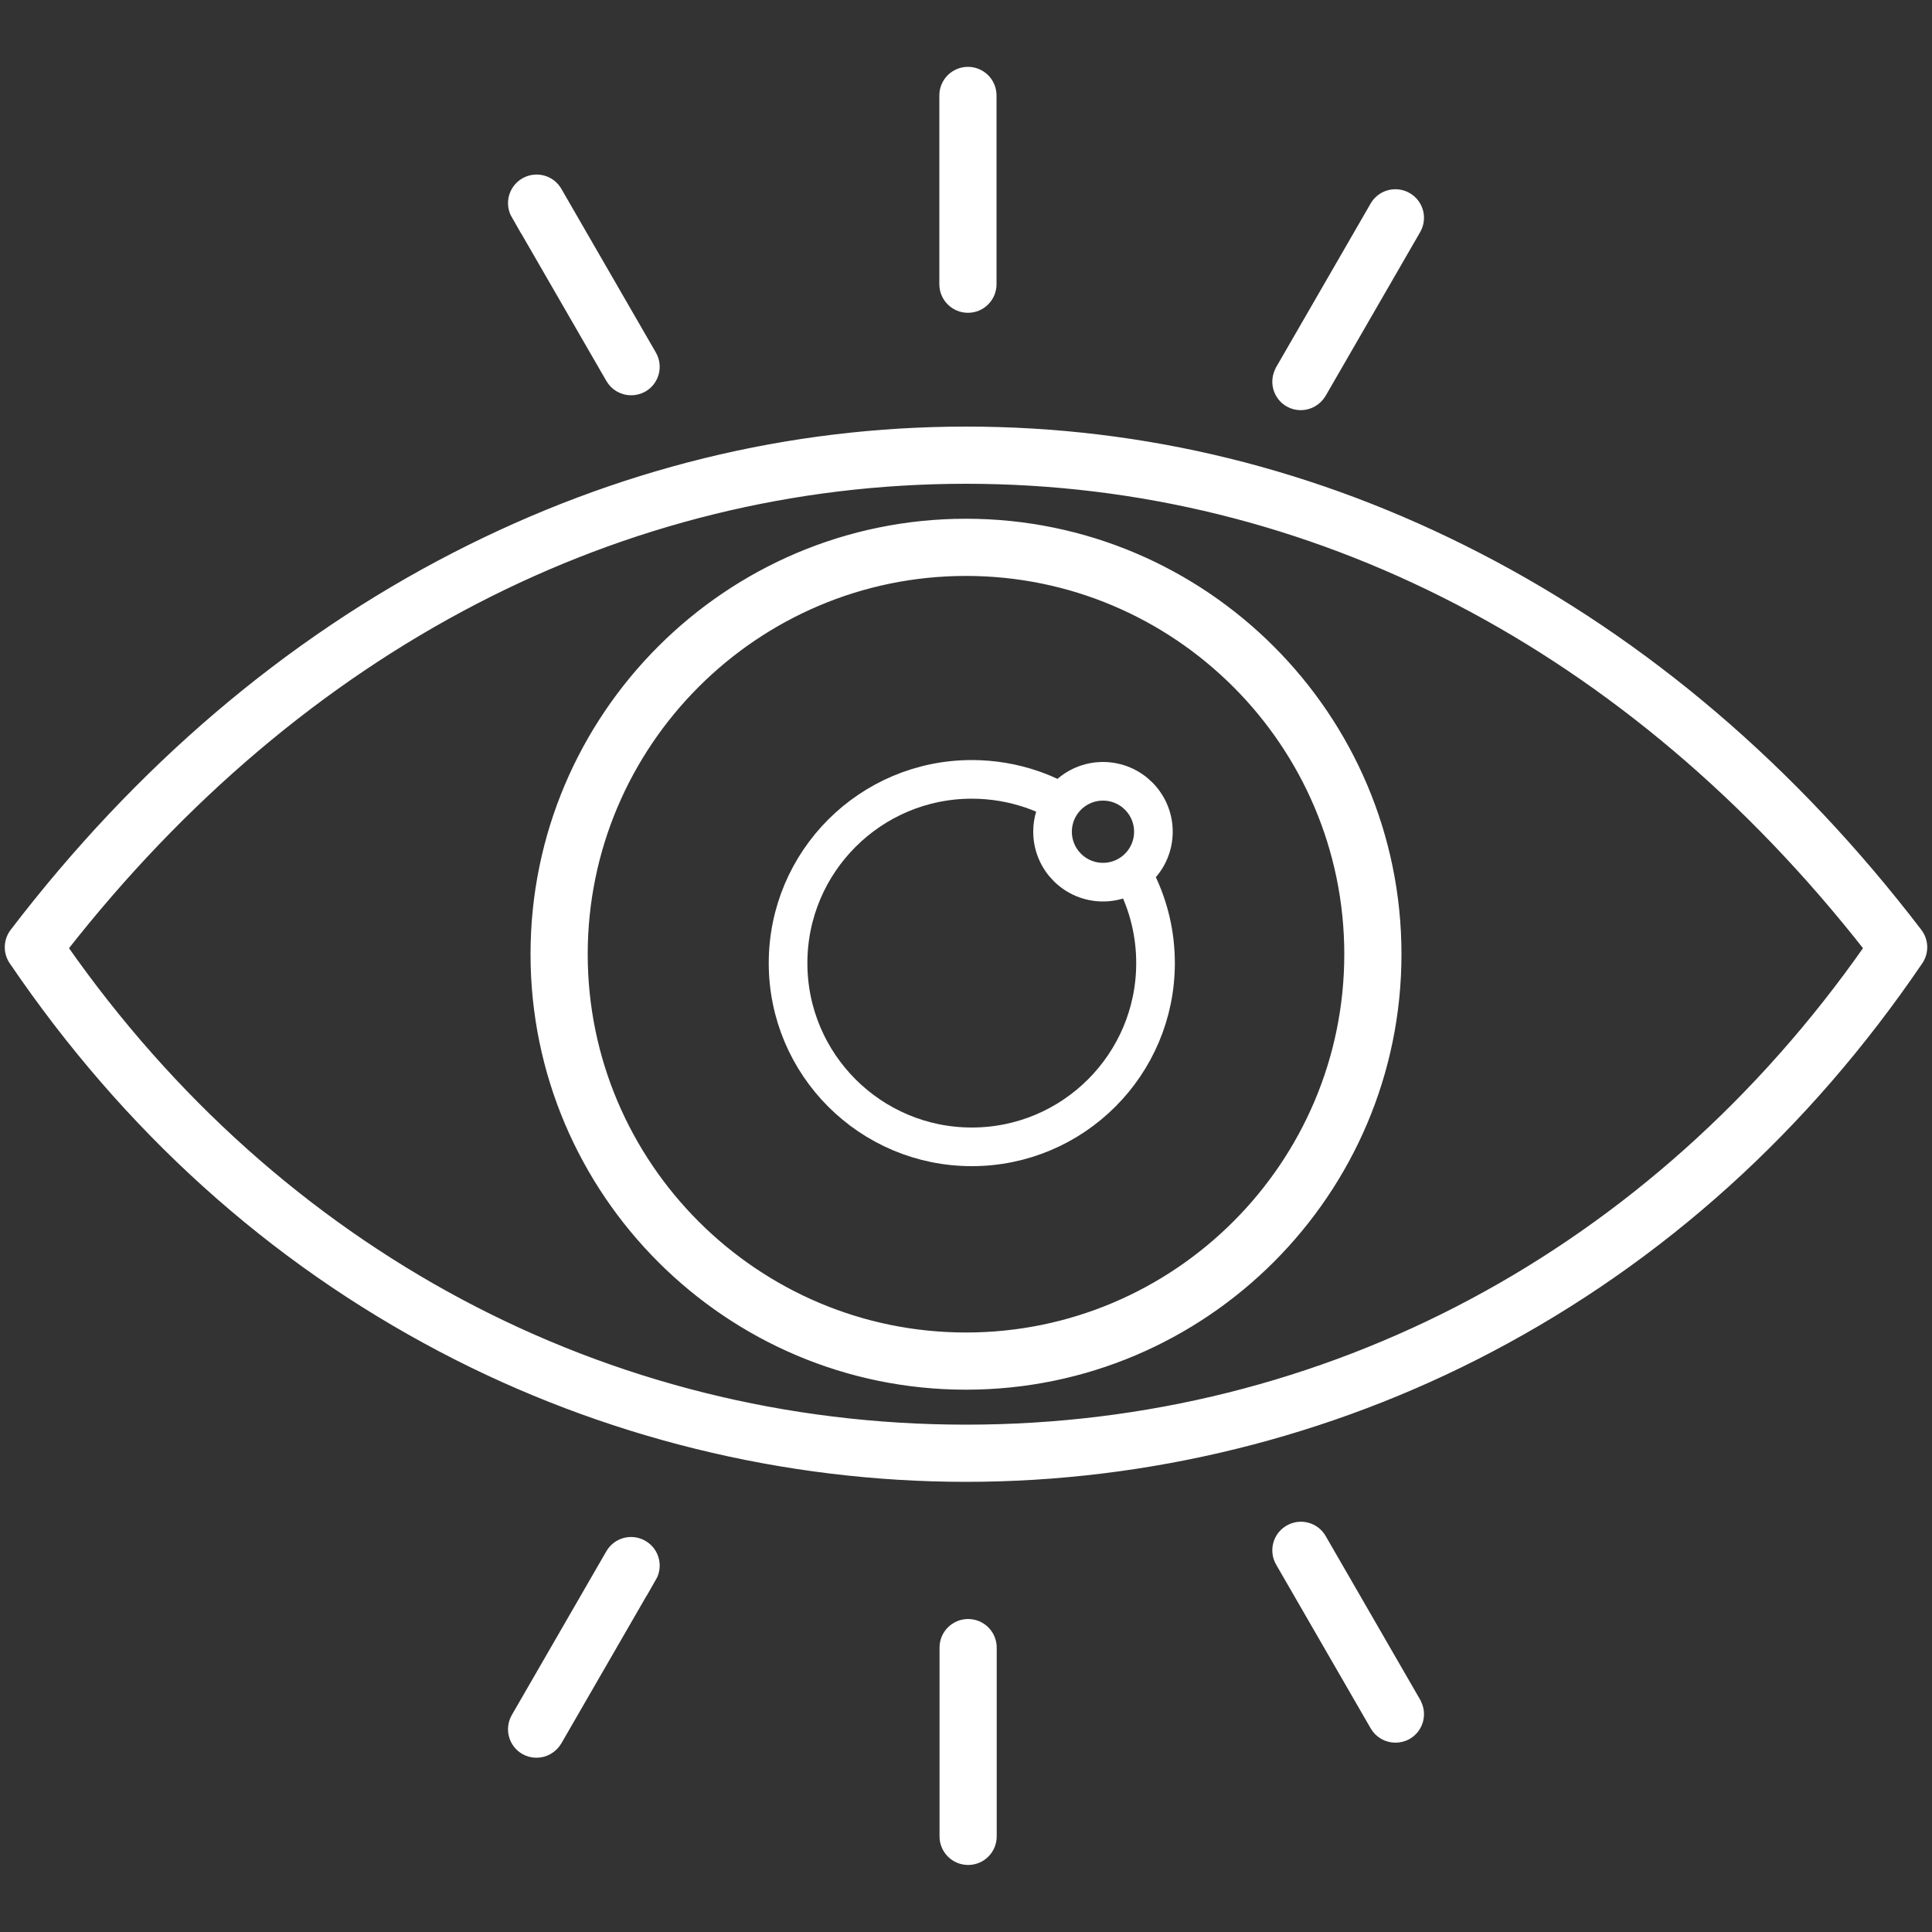 <?xml version="1.0" encoding="UTF-8"?>
<svg id="_图层_2" data-name="图层 2" xmlns="http://www.w3.org/2000/svg" xmlns:xlink="http://www.w3.org/1999/xlink" viewBox="0 0 100 100">
  <rect x="0" y="0" width="100" height="100" fill="#333333" stroke="none"/>
  <defs>
    <style>
      .cls-1 {
        fill: #fff;
        stroke-width: .5px;
      }

      .cls-1, .cls-2 {
        stroke: #fff;
        stroke-miterlimit: 10;
      }

      .cls-3, .cls-2 {
        fill: none;
      }

      .cls-2 {
        stroke-width: 2px;
      }

      .cls-4 {
        clip-path: url(#clippath);
      }
    </style>
    <clipPath id="clippath">
      <rect class="cls-3" width="100" height="100"/>
    </clipPath>
  </defs>
  <g id="_图层_1-2" data-name="图层 1">
    <g class="cls-4">
      <g>
        <path class="cls-1" d="M99.25,48.28c-6.45-8.43-14.12-14.98-22.8-19.45-8.38-4.32-17.27-6.5-26.44-6.5s-18.06,2.19-26.44,6.5C14.88,33.3,7.2,39.85.75,48.28c-.32.42-.34,1-.04,1.44,5.87,8.64,13.34,15.39,22.2,20.04,8.33,4.38,17.7,6.69,27.09,6.69s18.76-2.31,27.09-6.69c8.86-4.66,16.33-11.4,22.2-20.04.3-.44.28-1.02-.04-1.44ZM50,73.99c-18.67,0-35.65-9.07-46.74-24.92,12.27-15.67,28.84-24.28,46.74-24.28s34.47,8.61,46.74,24.28c-11.09,15.85-28.07,24.92-46.74,24.92h0ZM48.87,14.72V4.94c0-.68.55-1.23,1.23-1.23s1.23.55,1.23,1.23v9.77c0,.68-.55,1.23-1.23,1.23s-1.23-.55-1.23-1.23h0ZM66.27,19.13l4.89-8.47c.34-.59,1.09-.79,1.68-.45.59.34.79,1.09.45,1.68l-4.89,8.47c-.23.39-.64.62-1.07.62-.21,0-.42-.05-.61-.16-.59-.34-.79-1.09-.45-1.68h0ZM26.71,11.13c-.34-.59-.14-1.34.45-1.68.59-.34,1.34-.14,1.68.45l4.89,8.47c.34.59.14,1.34-.45,1.68-.2.11-.41.16-.61.16-.43,0-.84-.22-1.07-.62l-4.89-8.47ZM51.34,85.28v9.77c0,.68-.55,1.23-1.23,1.23s-1.23-.55-1.23-1.23v-9.77c0-.68.55-1.23,1.23-1.23s1.23.55,1.23,1.23ZM73.29,88.11c.34.59.14,1.34-.45,1.68-.19.11-.41.16-.61.16-.43,0-.84-.22-1.07-.62l-4.89-8.47c-.34-.59-.14-1.34.45-1.68.59-.34,1.34-.14,1.68.45l4.89,8.47ZM33.73,81.64l-4.89,8.47c-.23.39-.64.62-1.07.62-.21,0-.42-.05-.61-.16-.59-.34-.79-1.09-.45-1.68l4.89-8.47c.34-.59,1.09-.79,1.68-.45.59.34.79,1.09.45,1.68ZM50,27.1c-12.29,0-22.29,10-22.29,22.29s10,22.29,22.29,22.29,22.29-10,22.29-22.29-10-22.29-22.29-22.29ZM50,69.22c-10.93,0-19.83-8.9-19.83-19.83s8.9-19.83,19.83-19.83,19.83,8.9,19.83,19.83-8.9,19.83-19.83,19.83Z"/>
        <path class="cls-2" d="M58.84,45.66c.62,1.26.97,2.68.97,4.19,0,5.25-4.26,9.51-9.51,9.51s-9.51-4.26-9.51-9.51,4.26-9.51,9.51-9.51c1.08,0,2.12.18,3.09.51.38.13.75.28,1.1.46"/>
        <circle class="cls-2" cx="57.09" cy="43.05" r="2.61"/>
      </g>
    </g>
  </g>
</svg>